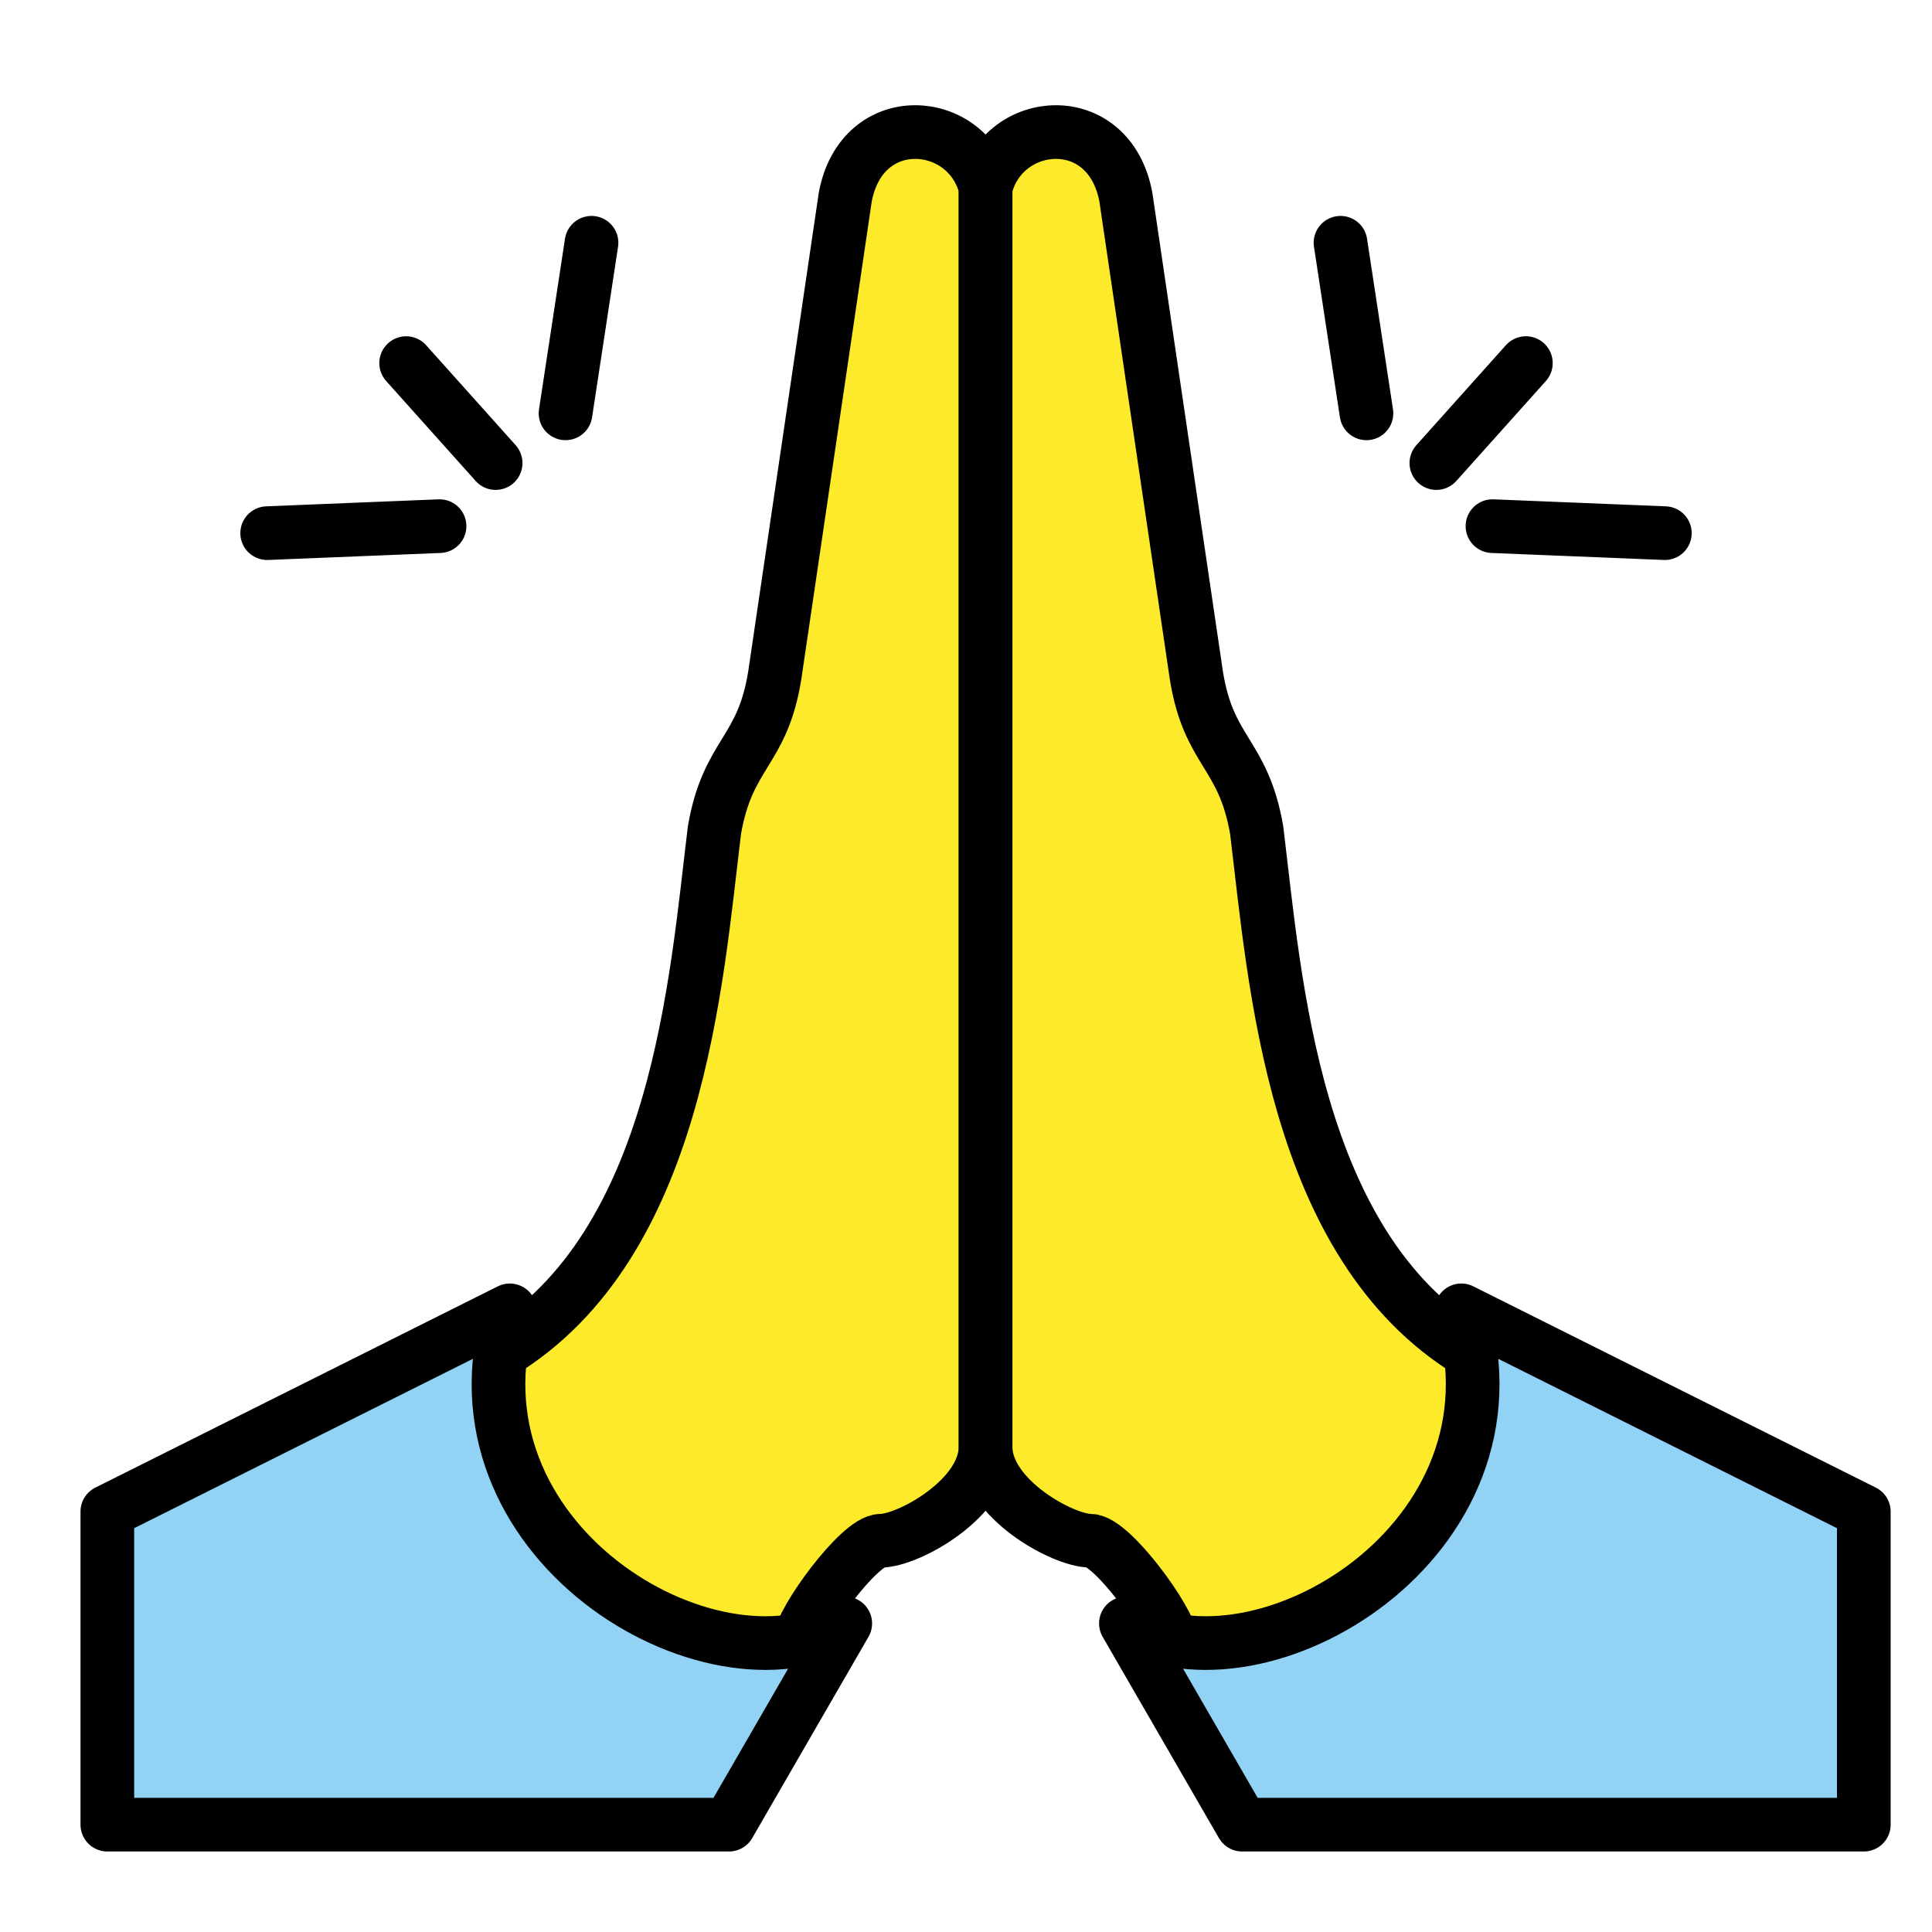 <?xml version="1.0" encoding="utf-8"?><!-- Uploaded to: SVG Repo, www.svgrepo.com, Generator: SVG Repo Mixer Tools -->
<svg width="800px" height="800px" viewBox="0 0 72 72" id="emoji" xmlns="http://www.w3.org/2000/svg">
  <g id="color">
    <path fill="#92d3f5" stroke="none" d="M27.167,68H4V56.333l15-7.5c-2.603,8.537,7.455,14.557,12.5,11.667L27.167,68z"/>
    <path fill="#92d3f5" stroke="none" d="M46.292,68h23.167V56.333l-15-7.5c2.603,8.537-7.455,14.557-12.5,11.667L46.292,68z"/>
  </g>
  <g id="hair"/>
  <g id="skin">
    <path fill="#fcea2b" stroke="none" d="M29.83,61.109c-6.176,0-11.173-4.789-11.173-10.707c6.625-4.021,7.281-13.84,7.968-19.465 c0.5-2.891,1.792-2.891,2.25-5.781L31.5,7.347C32.125,4,36.079,4.342,36.729,7v46.917c0,1.935-2.896,3.5-3.896,3.5 C32.021,57.417,29.83,60.446,29.83,61.109z"/>
    <path fill="#fcea2b" stroke="none" d="M43.628,61.109c6.176,0,11.173-4.789,11.173-10.707c-6.625-4.021-7.281-13.84-7.968-19.465 c-0.5-2.891-1.792-2.891-2.25-5.781l-2.625-17.809C41.333,4,37.379,4.342,36.729,7v46.917 c0,1.935,2.896,3.5,3.896,3.5C41.438,57.417,43.628,60.446,43.628,61.109z"/>
  </g>
  <g id="skin-shadow"/>
  <g id="line">
    <path fill="none" stroke="#000000" stroke-linecap="round" stroke-linejoin="round" stroke-miterlimit="10" stroke-width="2" d="M27.167,68H4V56.333l15-7.5c-2.603,8.537,7.455,14.557,12.5,11.667L27.167,68z"/>
    <path fill="none" stroke="#000000" stroke-linecap="round" stroke-linejoin="round" stroke-miterlimit="10" stroke-width="2" d="M29.83,61.109c0-0.663,2.191-3.692,3.003-3.692c1,0,3.896-1.565,3.896-3.5V7C36.079,4.342,32.125,4,31.5,7.347 l-2.625,17.809c-0.458,2.891-1.75,2.891-2.25,5.781c-0.688,5.625-1.343,15.444-7.968,19.465"/>
    <path fill="none" stroke="#000000" stroke-linecap="round" stroke-linejoin="round" stroke-miterlimit="10" stroke-width="2" d="M46.292,68h23.167V56.333l-15-7.5c2.603,8.537-7.455,14.557-12.5,11.667L46.292,68z"/>
    <path fill="none" stroke="#000000" stroke-linecap="round" stroke-linejoin="round" stroke-miterlimit="10" stroke-width="2" d="M43.628,61.109c0-0.663-2.191-3.692-3.003-3.692c-1,0-3.896-1.565-3.896-3.5V7c0.65-2.658,4.604-3,5.229,0.347 l2.625,17.809c0.458,2.891,1.75,2.891,2.25,5.781c0.688,5.625,1.343,15.444,7.968,19.465"/>
    <line x1="16.381" x2="9.957" y1="19.608" y2="19.869" fill="none" stroke="#000000" stroke-linecap="round" stroke-linejoin="round" stroke-miterlimit="10" stroke-width="2"/>
    <line x1="21.076" x2="22.044" y1="15.404" y2="9.047" fill="none" stroke="#000000" stroke-linecap="round" stroke-linejoin="round" stroke-miterlimit="10" stroke-width="2"/>
    <line x1="18.471" x2="15.136" y1="17.257" y2="13.532" fill="none" stroke="#000000" stroke-linecap="round" stroke-linejoin="round" stroke-miterlimit="10" stroke-width="2"/>
    <line x1="55.62" x2="62.044" y1="19.608" y2="19.869" fill="none" stroke="#000000" stroke-linecap="round" stroke-linejoin="round" stroke-miterlimit="10" stroke-width="2"/>
    <line x1="50.924" x2="49.957" y1="15.404" y2="9.047" fill="none" stroke="#000000" stroke-linecap="round" stroke-linejoin="round" stroke-miterlimit="10" stroke-width="2"/>
    <line x1="53.529" x2="56.865" y1="17.257" y2="13.532" fill="none" stroke="#000000" stroke-linecap="round" stroke-linejoin="round" stroke-miterlimit="10" stroke-width="2"/>
  </g>
</svg>